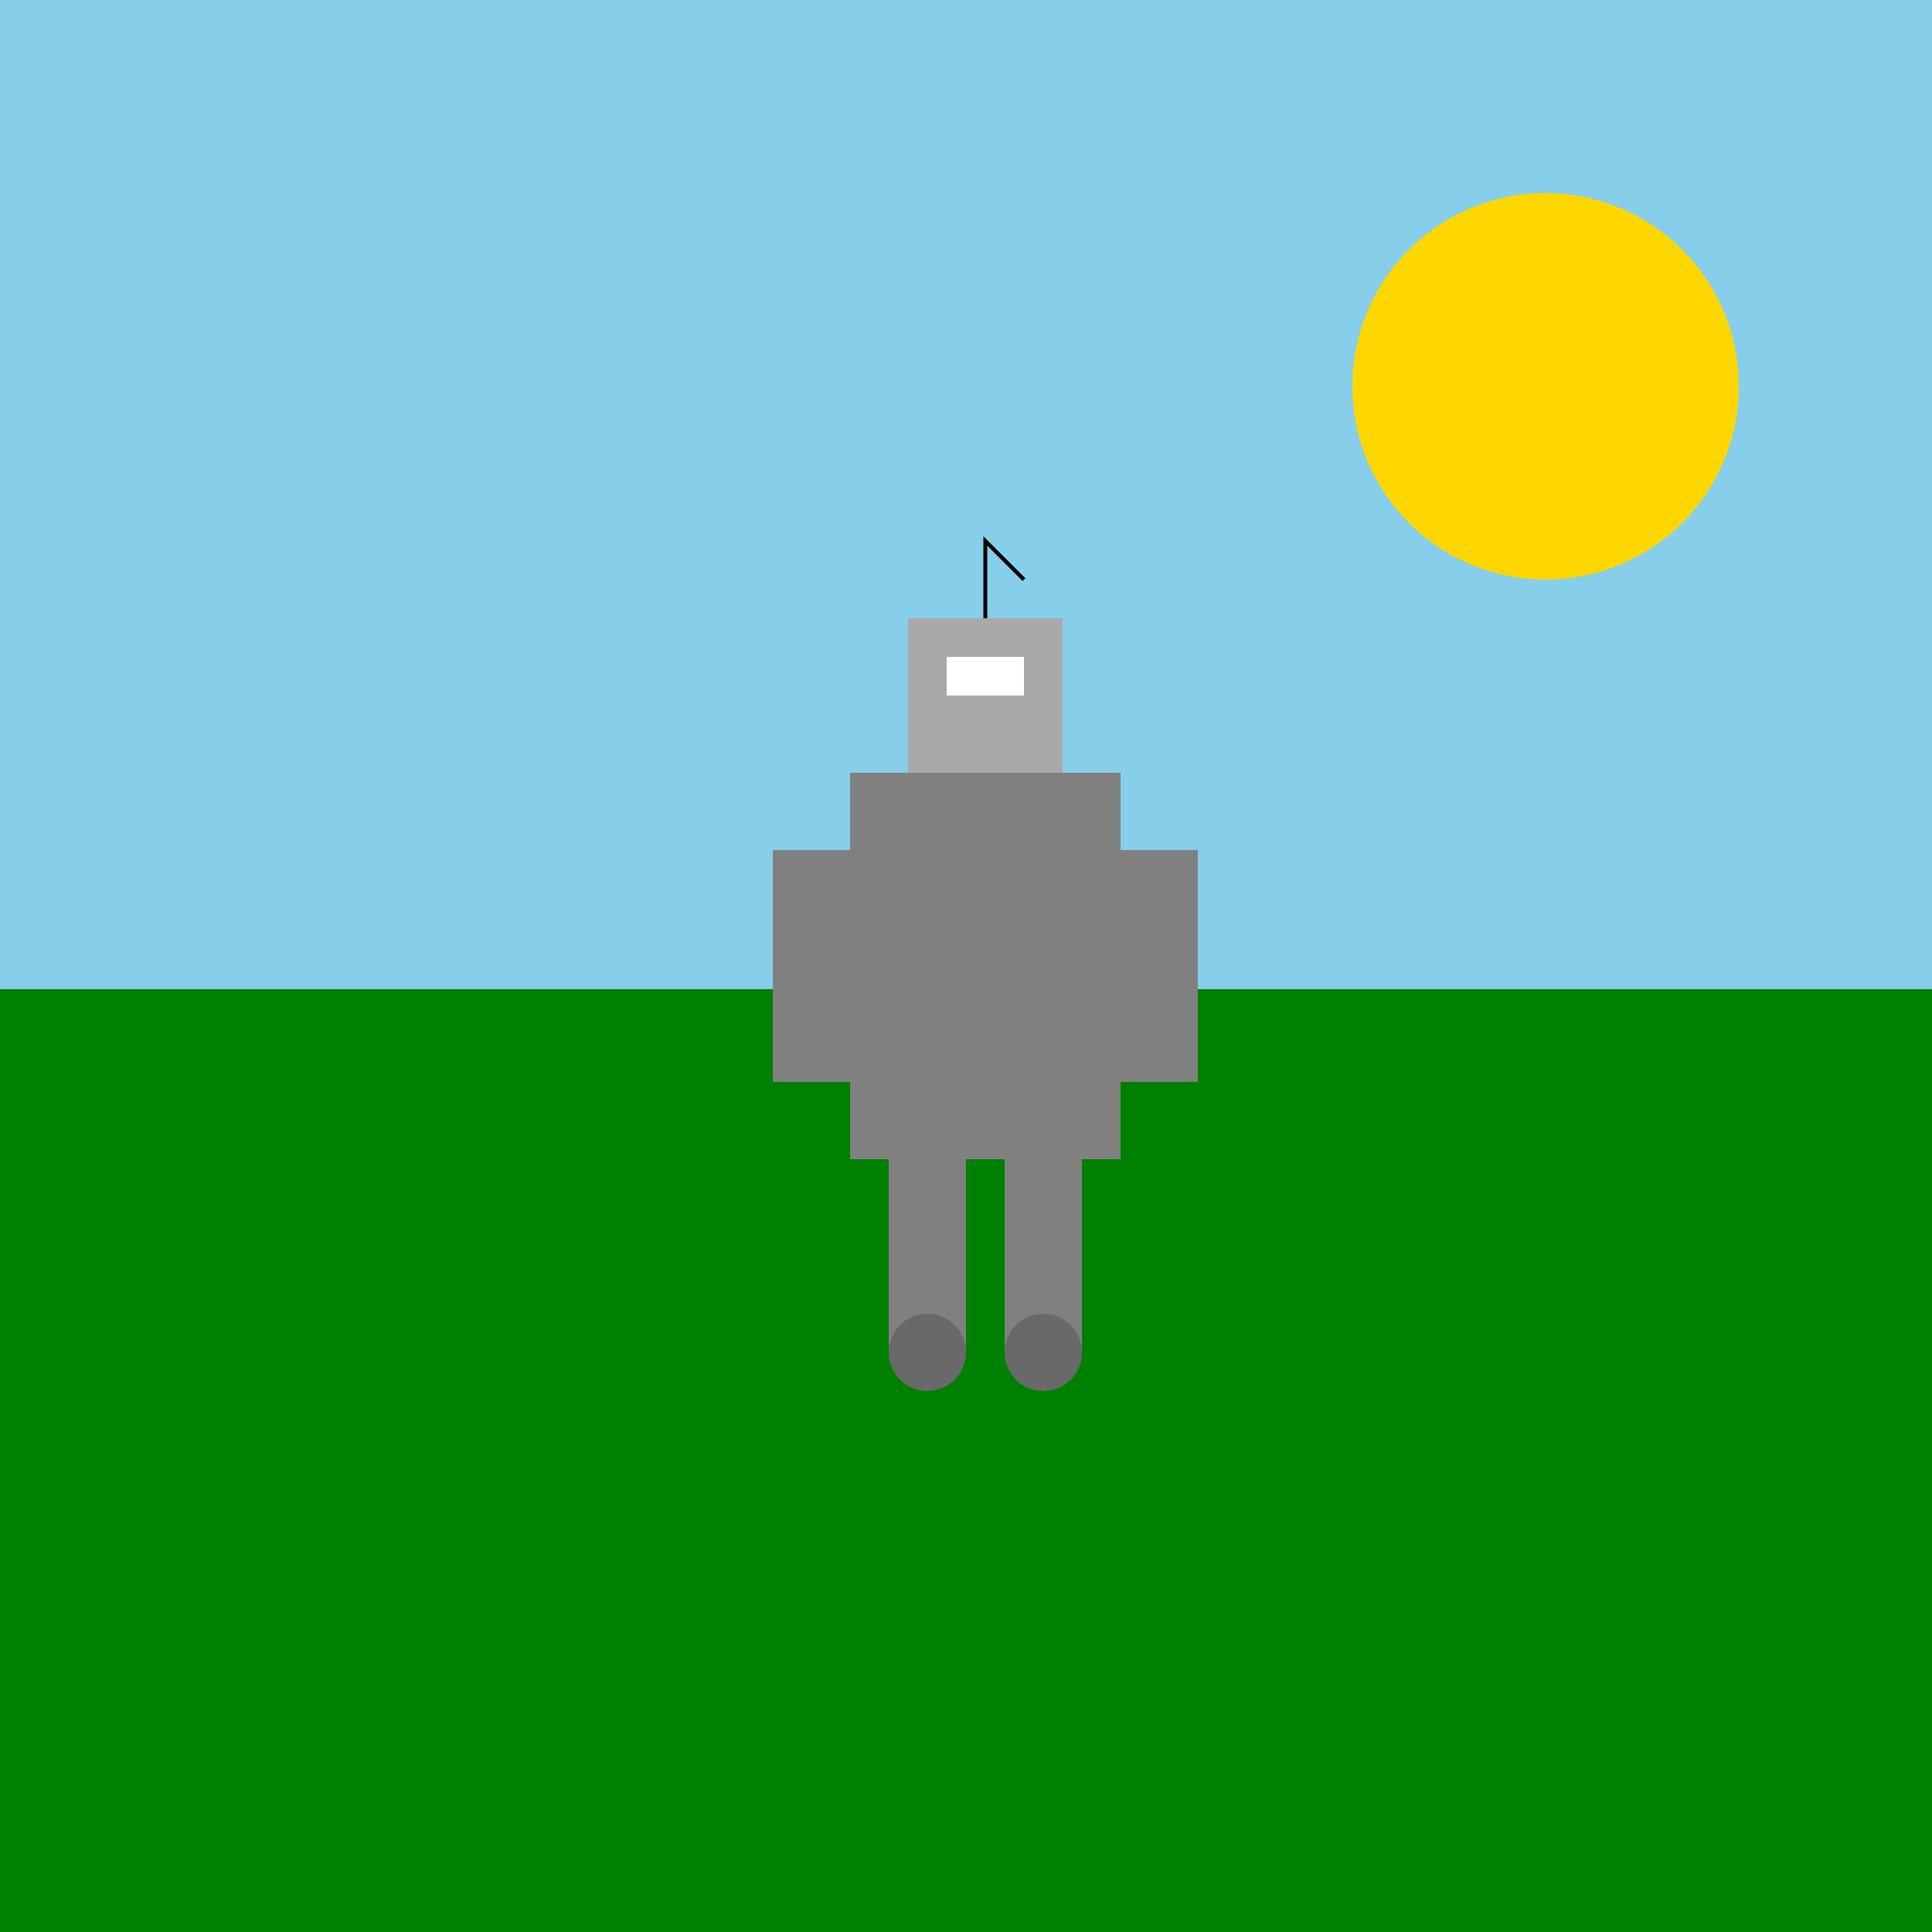 <!--

Generated by DrawGPT.
Free, open source, AI generated images in SVG, PNG, and HTML Canvas format.
https://drawgpt.ai

Created: 2024-01-23T10:41:20.821Z
Link: https://drawgpt.ai/prompt/156727/

-->
<svg xmlns="http://www.w3.org/2000/svg" xmlns:xlink="http://www.w3.org/1999/xlink" width="500" height="500"><rect width="100%" height="100%" fill="#333333" stroke="none"/><defs/><g><rect fill="#87CEEB" stroke="none" x="0" y="0" width="512" height="256"/><path fill="#FFD700" stroke="none" paint-order="stroke fill markers" d=" M 450 100 A 50 50 0 1 1 450 99.95"/><rect fill="#008000" stroke="none" x="0" y="256" width="512" height="256"/><rect fill="#808080" stroke="none" x="220" y="200" width="70" height="100"/><rect fill="#A9A9A9" stroke="none" x="235" y="160" width="40" height="40"/><rect fill="#FFFFFF" stroke="none" x="245" y="170" width="10" height="10"/><rect fill="#FFFFFF" stroke="none" x="255" y="170" width="10" height="10"/><path fill="none" stroke="#000000" paint-order="fill stroke markers" d=" M 255 160 L 255 140 L 265 150" stroke-miterlimit="10" stroke-dasharray=""/><rect fill="#808080" stroke="none" x="200" y="220" width="20" height="60"/><rect fill="#808080" stroke="none" x="290" y="220" width="20" height="60"/><rect fill="#808080" stroke="none" x="230" y="300" width="20" height="50"/><rect fill="#808080" stroke="none" x="260" y="300" width="20" height="50"/><path fill="#696969" stroke="none" paint-order="stroke fill markers" d=" M 250 350 A 10 10 0 1 1 250 349.99"/><path fill="#696969" stroke="none" paint-order="stroke fill markers" d=" M 280 350 A 10 10 0 1 1 280 349.99"/></g></svg>